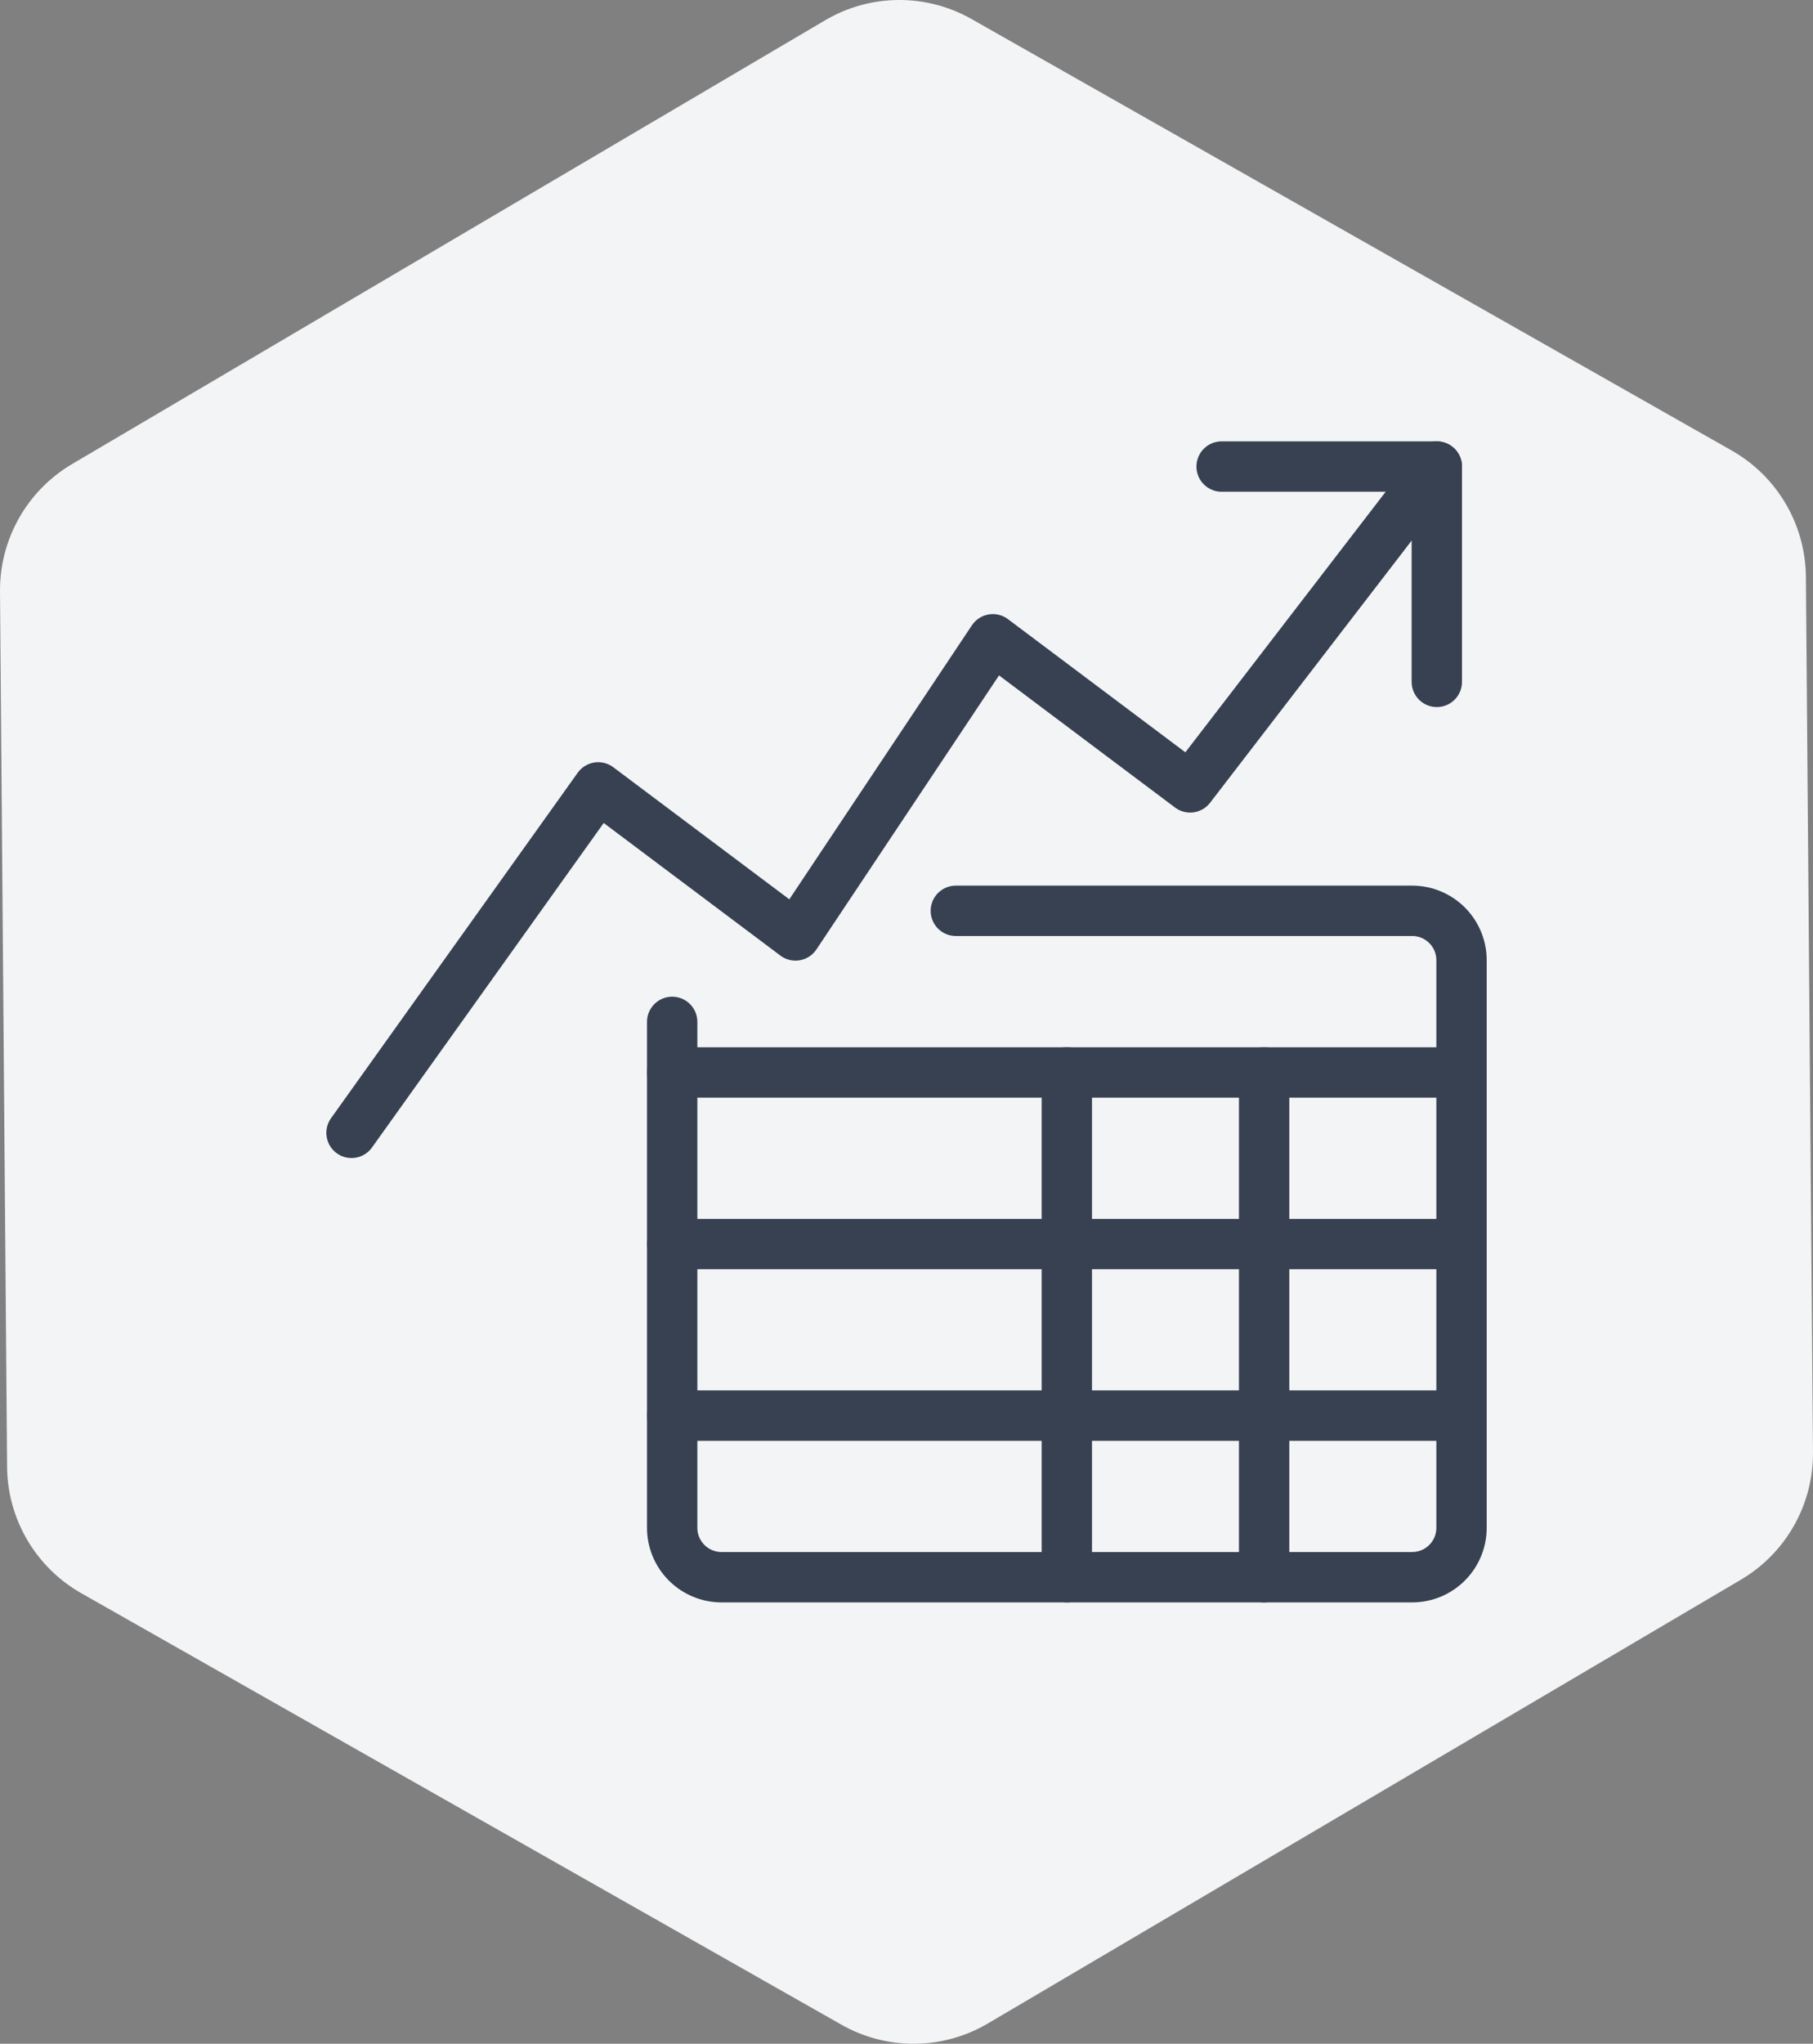 <svg fill="none" height="338" viewBox="0 0 300 338" width="300" xmlns="http://www.w3.org/2000/svg"><rect x="0" y="0" width="300" height="338" fill="#808080" stroke="none"/><path d="m136.55 3.347c7.456-4.392 16.687-4.467 24.214-.197l125.785 71.359c7.527 4.27 12.207 12.237 12.277 20.899l1.173 144.754c.07 8.662-4.48 16.703-11.937 21.095l-124.612 73.395c-7.456 4.391-16.687 4.466-24.214.196l-125.785-71.359c-7.527-4.27-12.207-12.237-12.277-20.899l-1.173-144.754c-.07-8.662 4.48-16.704 11.937-21.096z" fill="#f3f4f6"/><g stroke="#374151" stroke-linecap="round" stroke-linejoin="round" stroke-width="8.33"><path d="m202.142 77.158h35.611v35.611"/><path d="m237.753 77.158-40.818 53.061-32.648-24.494-32.655 48.98-32.648-24.486-40.818 57.133"/><path d="m158.162 150.632h75.51c1.074 0 2.137.211 3.128.622.992.411 1.893 1.014 2.652 1.773.759.76 1.36 1.661 1.77 2.654.41.992.621 2.055.62 3.129v93.87c-.002 2.165-.864 4.241-2.396 5.772-1.532 1.53-3.609 2.39-5.774 2.39h-114.283c-2.164-.002-4.239-.863-5.769-2.393s-2.391-3.605-2.393-5.769v-83.68"/><path d="m111.227 177.362h130.607"/><path d="m111.227 205.745h130.607"/><path d="m111.227 234.12h130.607"/><path d="m176.53 177.362v83.48"/><path d="m209.178 177.37v83.472"/></g></svg>